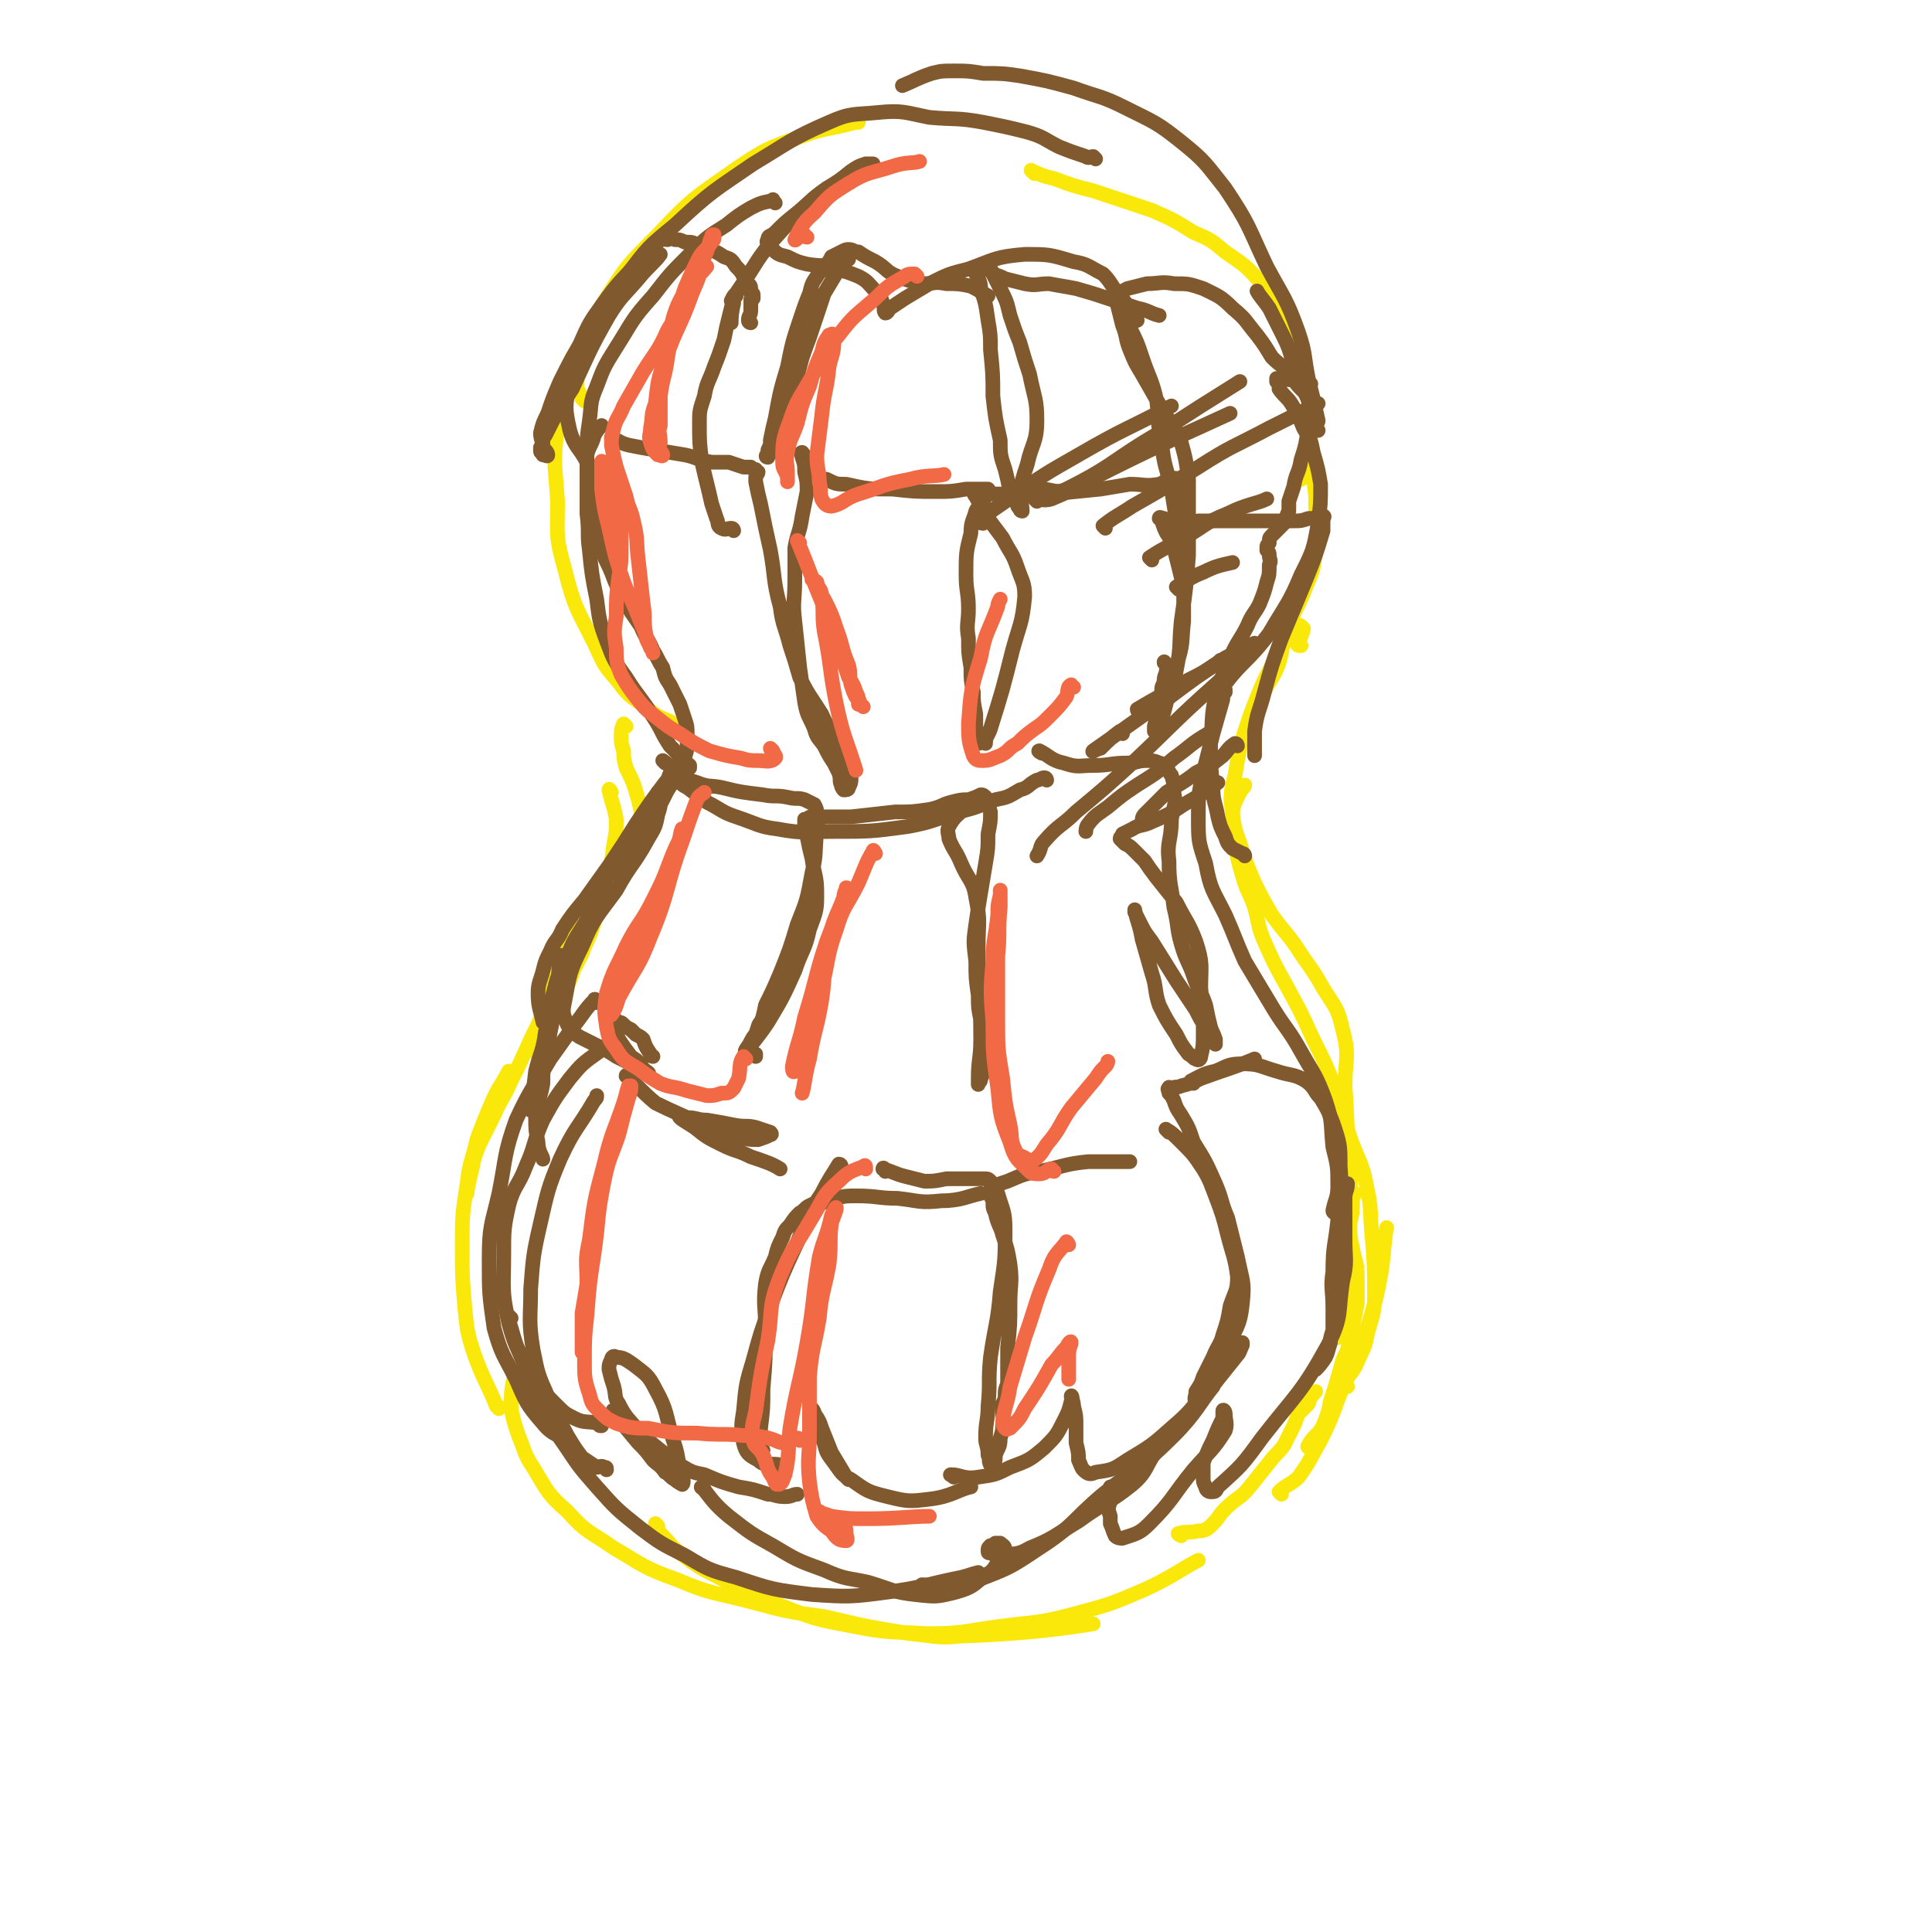 <svg viewBox='0 0 790 790' version='1.1' xmlns='http://www.w3.org/2000/svg' xmlns:xlink='http://www.w3.org/1999/xlink'><g fill='none' stroke='rgb(250,232,11)' stroke-width='6' stroke-linecap='round' stroke-linejoin='round'><path d='M279,298c0,0 0,-1 -1,-1 -2,-1 -2,0 -4,-2 -5,-2 -5,-2 -9,-5 -6,-5 -7,-4 -12,-11 -6,-7 -6,-7 -10,-16 -7,-14 -8,-14 -12,-30 -4,-14 -3,-14 -3,-28 -1,-15 -2,-16 0,-30 1,-12 2,-12 5,-24 0,-3 1,-3 1,-5 '/><path d='M239,164c0,-1 -1,-1 -1,-1 -1,-3 -2,-3 -2,-5 0,-7 -1,-7 1,-13 3,-11 4,-11 9,-20 10,-16 10,-16 23,-29 14,-15 15,-15 32,-27 12,-8 12,-8 26,-13 11,-4 12,-3 23,-6 1,0 1,0 1,0 '/><path d='M423,71c-1,-1 -2,-2 -1,-1 3,1 4,2 9,3 8,3 8,3 16,5 12,4 12,4 24,8 9,4 9,4 17,9 7,3 7,3 13,8 7,5 8,5 14,12 6,6 7,7 11,15 5,9 5,9 7,20 3,10 3,10 3,21 -1,11 -2,11 -4,22 0,2 0,2 0,3 '/><path d='M537,176c0,0 0,-1 -1,-1 0,1 0,2 0,5 0,2 0,2 0,5 0,5 0,5 1,11 1,6 1,6 1,12 1,9 1,9 0,17 -1,8 -1,8 -4,15 -3,8 -4,8 -7,16 -3,7 -2,8 -4,15 -2,6 -4,7 -6,12 '/><path d='M256,297c0,0 -1,-1 -1,-1 -1,2 -1,3 -1,5 0,3 0,3 1,6 0,3 0,3 1,7 3,6 3,6 5,13 1,4 1,4 2,9 0,4 0,6 0,9 '/><path d='M250,324c0,0 -1,-2 -1,-1 1,5 2,6 3,12 0,5 0,5 -1,10 -1,8 -1,8 -3,16 -2,8 -2,8 -5,16 -2,7 -3,7 -5,13 -3,6 -3,5 -5,11 -2,4 -2,4 -4,8 -2,6 -3,5 -5,11 -2,6 -3,8 -4,12 '/><path d='M238,380c0,0 -1,-1 -1,-1 -4,6 -4,6 -7,13 -3,8 -3,8 -6,16 -3,9 -3,9 -7,17 -4,9 -4,9 -8,17 -3,7 -4,7 -7,14 -3,6 -3,6 -6,12 -2,5 -2,5 -3,10 -1,4 -1,4 -2,9 0,1 0,1 0,1 '/><path d='M209,439c0,0 0,-1 -1,-1 -3,6 -4,6 -7,13 -3,7 -3,7 -6,15 -2,9 -3,9 -4,18 -2,13 -2,13 -2,26 0,12 0,12 1,24 1,10 1,11 4,20 4,11 5,11 9,21 1,0 1,0 1,1 '/><path d='M211,565c0,0 0,-2 -1,-1 -1,5 -1,6 -1,12 1,5 1,5 3,11 3,7 2,7 6,13 6,10 6,11 14,18 8,9 9,8 19,15 12,7 12,8 26,13 14,6 15,5 30,9 15,4 15,4 30,6 17,4 17,4 35,7 11,1 11,2 21,1 27,-1 41,-3 54,-5 '/><path d='M269,624c0,0 -1,-1 -1,-1 1,2 1,3 3,5 4,4 3,4 7,7 8,6 8,6 16,10 11,6 11,7 24,11 15,6 15,6 31,9 15,3 15,2 30,3 15,0 15,-1 30,-3 15,-2 15,-1 30,-5 15,-4 15,-4 29,-10 11,-5 16,-9 22,-12 '/><path d='M483,628c0,0 -2,-1 -1,-1 3,-1 4,0 8,-1 3,0 4,-1 6,-3 3,-3 2,-3 5,-6 5,-5 6,-4 10,-9 4,-5 4,-5 8,-10 3,-4 3,-3 6,-7 2,-4 2,-4 4,-8 1,-2 1,-3 2,-5 2,-2 2,-2 4,-4 1,-3 1,-3 3,-5 0,0 0,0 0,0 '/><path d='M536,592c0,0 -2,0 -1,-1 2,-4 4,-4 6,-8 2,-5 2,-5 3,-10 2,-6 2,-6 4,-13 1,-4 1,-4 3,-8 1,-5 1,-5 2,-9 1,-5 1,-5 2,-10 0,-6 0,-6 0,-11 0,-6 -1,-6 -2,-12 -1,-4 -1,-4 -1,-9 0,-3 1,-3 1,-7 0,-2 0,-2 0,-4 0,-1 1,-1 1,-2 '/><path d='M547,547c0,-1 -1,-1 -1,-1 2,-4 3,-4 5,-9 2,-3 2,-3 2,-8 1,-8 0,-8 -1,-16 0,-5 -1,-5 -1,-11 0,-6 1,-6 1,-13 0,-6 1,-6 0,-13 -1,-6 -2,-6 -3,-13 -1,-3 -1,-3 -2,-7 -1,-2 -1,-2 -2,-4 '/><path d='M524,611c0,0 -1,-1 -1,-1 3,-3 5,-3 8,-6 5,-7 5,-8 9,-15 6,-12 5,-12 10,-24 5,-12 6,-12 10,-25 3,-10 3,-10 5,-21 1,-8 1,-12 2,-17 '/><path d='M551,567c-1,0 -2,-1 -1,-1 1,-4 3,-4 5,-9 2,-5 3,-5 4,-11 2,-8 3,-8 3,-16 0,-12 0,-13 -1,-25 -1,-10 0,-10 -2,-19 -2,-11 -3,-10 -7,-21 -3,-10 -2,-10 -6,-20 -4,-10 -4,-10 -9,-20 -5,-11 -5,-11 -11,-22 -5,-9 -5,-9 -9,-18 -3,-7 -2,-7 -4,-14 -2,-6 -3,-6 -5,-13 -2,-7 -2,-7 -3,-14 -1,-4 -1,-5 -1,-9 0,-4 0,-4 1,-7 1,-2 1,-2 2,-4 1,-2 2,-2 2,-3 '/><path d='M532,264c-1,0 -2,0 -1,-1 0,-1 1,-2 1,-3 1,-2 1,-3 1,-3 -1,-1 -2,-2 -3,-1 -3,2 -3,3 -5,7 -8,15 -8,14 -14,30 -4,12 -4,12 -6,24 -2,8 -2,8 -1,16 1,8 2,8 4,15 2,6 2,6 5,13 3,6 3,6 7,13 5,7 5,6 10,13 5,8 6,8 11,17 5,8 6,8 8,17 3,11 1,12 1,23 1,16 1,16 1,32 0,11 -1,13 -2,23 '/></g>
<g fill='none' stroke='rgb(129,89,47)' stroke-width='6' stroke-linecap='round' stroke-linejoin='round'><path d='M248,601c0,-1 0,-1 -1,-1 -1,-1 -2,0 -3,0 -3,-2 -3,-2 -6,-4 -3,-4 -3,-4 -6,-9 -4,-8 -5,-7 -8,-16 -4,-9 -4,-9 -6,-19 -2,-12 -1,-13 -1,-25 1,-13 1,-14 4,-27 3,-13 3,-14 8,-26 6,-13 7,-12 14,-24 1,-1 1,-1 1,-2 '/><path d='M257,441c0,0 -1,-2 -1,-1 5,4 6,6 12,11 8,4 9,4 17,8 9,3 9,4 18,6 3,1 4,1 7,1 3,-1 3,-1 5,-2 1,0 0,-1 0,-1 -3,-1 -3,-1 -6,-2 -4,-1 -4,0 -9,-1 -5,-1 -5,-1 -11,-2 -4,0 -4,-1 -8,-1 -2,-1 -4,-1 -3,0 1,1 3,2 6,4 5,4 5,4 11,7 6,3 6,2 12,5 6,2 9,3 12,5 '/><path d='M344,477c0,0 0,-1 -1,-1 -3,5 -4,6 -7,12 -6,9 -6,10 -10,20 -6,13 -6,13 -11,26 -4,11 -4,11 -7,22 -3,10 -3,10 -4,21 -1,6 -1,7 0,13 1,4 2,5 6,7 3,3 5,1 9,2 '/><path d='M312,593c0,0 -1,0 -1,-1 0,-3 0,-4 0,-8 1,-8 1,-8 1,-16 1,-12 1,-12 1,-25 0,-9 -1,-9 0,-18 1,-6 2,-6 4,-11 1,-4 1,-4 3,-8 1,-3 1,-3 3,-5 2,-3 2,-3 4,-5 2,-1 2,-2 4,-3 2,-1 2,-1 5,-1 3,-1 3,-2 5,-2 5,-1 5,-1 9,-1 9,0 9,1 17,1 9,1 9,2 18,1 8,0 11,-2 16,-3 '/><path d='M362,479c0,-1 -1,-2 -1,-1 4,1 5,2 9,3 4,1 4,1 8,2 4,0 4,0 9,-1 5,0 5,0 10,0 2,0 2,0 5,0 2,0 2,0 3,1 2,2 2,2 3,5 2,7 3,7 3,15 0,12 0,12 -2,25 -1,13 -2,13 -4,27 -1,10 0,10 -1,20 0,6 -1,6 -1,13 0,3 1,3 1,7 1,2 0,2 1,4 0,0 1,0 1,0 1,-1 1,-2 1,-4 1,-3 2,-3 2,-7 1,-3 1,-3 1,-6 1,-2 0,-2 0,-4 0,-2 0,-2 0,-4 1,-2 1,-2 1,-4 0,-3 1,-3 1,-5 0,-7 0,-7 0,-14 1,-9 1,-9 1,-18 0,-8 1,-8 0,-16 -1,-6 -1,-6 -3,-12 -1,-4 -2,-4 -3,-9 -1,-2 -1,-2 -1,-5 -1,-2 -1,-2 -1,-3 0,-2 0,-2 1,-3 3,-1 3,-1 6,-2 7,-3 7,-3 13,-4 10,-2 10,-3 20,-4 8,0 9,0 17,0 '/><path d='M478,463c0,0 -2,-2 -1,-1 2,1 3,2 6,5 5,5 5,5 9,11 3,5 3,6 5,11 3,8 3,8 5,16 2,8 3,9 4,17 0,6 -1,6 -3,12 -1,6 -1,6 -3,12 -1,4 -2,4 -4,9 -2,4 -2,4 -4,8 -1,3 -1,3 -3,6 0,2 -1,3 0,4 0,0 1,-1 2,-2 4,-3 4,-3 7,-7 4,-5 4,-5 8,-10 1,-1 1,-2 2,-4 0,0 0,-1 0,-1 -1,0 -1,1 -2,2 -2,2 -2,1 -4,3 -2,2 -2,2 -3,4 -1,1 -1,1 -2,2 0,0 0,1 0,0 0,0 0,0 0,-1 2,-4 3,-3 5,-8 3,-8 5,-8 6,-18 1,-9 0,-9 -2,-19 -2,-8 -2,-8 -4,-16 -3,-7 -2,-7 -5,-14 -4,-9 -4,-9 -9,-17 -2,-6 -2,-6 -5,-11 -2,-3 -2,-3 -3,-6 -1,-2 -1,-2 -2,-3 0,-1 -1,-2 0,-2 0,-1 0,0 1,0 2,-1 2,0 4,-1 4,-1 4,-1 8,-3 11,-4 15,-5 22,-8 '/><path d='M488,443c0,0 -1,-1 -1,-1 4,-2 5,-3 10,-4 5,-2 5,-3 11,-3 7,0 7,1 14,3 6,2 7,1 12,4 4,3 3,4 6,7 3,5 3,5 5,10 3,9 3,9 3,18 1,11 -1,11 -1,22 -1,10 -2,10 -2,21 -1,7 0,7 0,15 0,4 0,4 0,9 -1,3 -1,3 -1,5 -1,3 -1,4 -2,6 -2,3 -3,4 -4,5 '/><path d='M246,583c-1,0 -1,0 -1,-1 -5,-1 -6,0 -10,-2 -4,-2 -4,-2 -8,-6 -5,-5 -5,-5 -9,-12 -6,-10 -7,-10 -10,-21 -3,-14 -2,-14 -2,-28 0,-10 0,-11 2,-20 2,-8 4,-8 7,-16 4,-9 3,-10 7,-19 5,-9 5,-9 11,-17 5,-6 5,-6 12,-11 3,-3 4,-3 8,-5 '/><path d='M267,432c0,0 -1,0 -1,-1 -2,-3 -2,-3 -3,-6 -1,-1 -1,-1 -3,-2 -1,-1 -1,-1 -2,-2 -2,-1 -2,-1 -3,-2 -1,-1 -1,-1 -3,-1 0,-1 0,-1 -1,-1 0,0 -1,0 -1,0 -1,2 -1,2 0,4 1,2 1,2 3,4 2,3 2,3 5,7 3,2 3,2 5,5 1,1 3,2 2,2 -1,0 -2,-1 -5,-3 -4,-2 -4,-2 -8,-4 -3,-2 -3,-2 -7,-4 -4,-2 -4,-2 -8,-4 -3,-2 -3,-2 -5,-5 -2,-5 -2,-5 -1,-10 2,-11 2,-12 7,-22 5,-12 6,-12 14,-23 6,-11 7,-10 13,-21 3,-5 3,-5 4,-10 1,-3 1,-3 1,-6 0,-2 -1,-3 -1,-3 '/><path d='M272,312c0,0 -1,-1 -1,-1 3,2 4,4 8,6 2,2 3,2 6,3 5,2 5,1 10,2 8,2 9,2 17,3 5,1 5,0 10,1 4,1 4,0 7,1 2,1 2,1 4,2 1,2 1,2 1,4 1,4 0,4 0,7 -1,9 0,9 -2,17 -2,11 -2,11 -6,21 -3,10 -3,10 -7,20 -3,7 -3,7 -6,13 -1,5 -1,5 -3,10 -1,2 -1,2 -3,5 0,2 -1,2 -1,4 1,1 2,1 3,1 0,1 0,1 0,1 '/><path d='M312,419c0,-1 0,-2 -1,-1 -1,1 -1,2 -2,5 -1,1 -1,1 -2,3 -1,2 -3,4 -2,4 3,-4 5,-6 9,-12 6,-10 6,-10 11,-21 3,-9 4,-8 6,-17 3,-8 3,-8 3,-15 0,-7 -1,-7 -2,-14 -1,-4 -1,-4 -2,-9 0,-2 0,-2 -1,-4 0,-2 0,-2 0,-3 0,0 0,0 1,0 1,-1 1,-1 2,-1 3,0 3,0 5,0 6,0 6,0 11,0 9,-1 9,-1 18,-2 7,0 7,0 14,-1 5,-1 5,-2 9,-3 4,-1 4,-1 7,-1 3,-1 3,-1 5,-2 1,0 1,0 2,1 1,2 1,3 2,6 0,4 0,4 -1,9 0,6 0,6 -1,12 -1,6 -1,6 -2,12 -1,6 -1,6 -2,13 -1,7 -1,7 0,15 0,7 0,7 1,14 0,5 0,5 1,10 0,4 0,4 1,7 0,3 1,3 2,5 0,1 1,1 1,2 0,1 0,1 0,2 0,0 1,0 1,0 0,1 0,2 -1,3 -1,1 -1,1 -2,2 -1,1 -1,1 -2,3 0,1 0,1 -1,2 0,0 0,1 0,0 0,0 0,-1 0,-2 0,-8 1,-8 1,-16 0,-19 -1,-19 -1,-38 0,-10 1,-10 -1,-20 -1,-7 -3,-7 -6,-14 -2,-5 -3,-5 -5,-10 0,-2 -1,-3 0,-5 2,-4 4,-5 6,-7 '/><path d='M426,308c0,0 -2,-1 -1,-1 4,2 5,4 10,5 6,2 6,1 12,1 7,0 7,-1 14,-1 4,0 4,-1 8,-1 2,0 3,0 5,1 1,0 2,1 3,2 1,1 1,2 2,3 1,3 1,4 1,7 1,5 0,5 -1,11 0,9 -2,9 -1,17 0,10 1,10 2,19 2,8 1,8 3,15 2,7 3,7 5,13 2,6 3,6 5,12 1,5 1,5 2,9 1,3 1,2 2,5 0,1 0,2 0,2 0,-1 0,-2 -1,-3 -1,-2 -1,-2 -3,-4 -2,-3 -2,-3 -4,-7 -4,-6 -4,-6 -8,-12 -5,-8 -5,-8 -10,-16 -3,-4 -3,-4 -5,-8 -1,-2 -1,-2 -2,-4 0,0 0,-1 0,-1 1,5 2,6 3,12 2,7 2,7 4,14 2,6 1,7 3,13 3,6 3,6 7,12 2,4 2,4 5,8 2,1 2,2 3,2 1,1 2,0 2,-1 1,-4 1,-5 1,-9 0,-9 0,-9 -1,-19 0,-9 1,-10 -2,-19 -3,-8 -4,-8 -8,-16 -4,-5 -4,-5 -8,-10 -3,-4 -3,-4 -5,-7 -2,-2 -2,-2 -4,-4 -2,-2 -2,-2 -4,-3 -1,-1 -1,-1 -2,-2 0,-1 1,-1 1,-2 2,-1 2,-1 4,-2 3,-2 4,-1 8,-3 7,-3 7,-3 13,-7 7,-4 7,-4 14,-9 0,0 0,0 0,0 '/><path d='M428,319c0,0 0,-1 -1,-1 -1,0 -2,1 -3,1 -4,2 -3,3 -7,4 -5,3 -5,3 -10,4 -8,3 -7,3 -15,5 -10,3 -10,4 -21,6 -15,2 -15,2 -31,2 -11,0 -11,1 -22,-1 -8,-1 -8,-2 -17,-5 -6,-2 -6,-3 -12,-6 -4,-3 -4,-3 -8,-6 -2,-1 -2,-1 -3,-3 -1,-1 -1,-1 -2,-3 0,0 -1,-1 -1,-1 1,0 1,0 2,0 1,0 1,0 2,0 0,0 0,0 1,0 1,-1 1,-1 2,-1 0,0 0,0 0,0 0,-1 0,-1 0,-1 -1,-1 -2,-1 -3,-2 -2,-3 -2,-3 -5,-6 -4,-6 -3,-6 -7,-12 -5,-8 -6,-8 -11,-16 -5,-7 -5,-7 -8,-15 -3,-8 -3,-9 -4,-17 -2,-10 -2,-10 -3,-20 -1,-7 0,-7 -1,-15 0,-6 0,-6 0,-13 0,-6 0,-6 0,-11 1,-4 2,-4 3,-8 1,-2 2,-3 3,-4 '/><path d='M251,180c0,0 -1,-1 -1,-1 3,1 3,2 7,3 5,1 5,1 11,2 6,1 6,1 12,2 5,1 5,2 11,3 4,0 4,0 7,0 3,1 3,1 6,2 2,0 2,0 3,0 1,1 1,1 2,1 0,1 1,1 1,1 0,1 -1,1 -1,2 0,1 0,1 0,2 1,5 1,5 2,9 2,10 2,10 4,19 2,11 1,12 4,23 1,8 2,8 4,16 2,6 2,6 4,13 4,8 4,7 9,15 3,7 4,6 7,13 3,4 3,4 5,8 0,2 0,2 0,5 0,2 0,2 -1,4 0,1 -1,1 -2,1 0,0 -1,-1 -1,-2 -1,-2 0,-2 -1,-5 -1,-2 -1,-2 -2,-4 -2,-3 -2,-3 -4,-7 -2,-3 -3,-3 -4,-7 -2,-5 -3,-5 -4,-11 -1,-7 -1,-7 -2,-14 -1,-10 -1,-9 -2,-19 -1,-8 0,-8 0,-17 0,-6 0,-6 0,-13 1,-6 2,-6 3,-13 1,-5 1,-5 2,-10 0,-4 0,-4 -1,-8 0,-3 0,-3 -1,-6 0,-1 -1,-2 0,-2 0,0 1,1 1,2 1,1 1,1 2,2 0,2 0,2 1,3 1,1 1,1 2,2 2,2 2,2 4,2 4,2 4,2 8,2 9,2 9,2 19,2 9,1 9,1 18,1 6,0 6,0 12,-1 3,0 3,0 6,0 1,0 2,0 3,0 0,0 1,1 0,1 0,1 0,1 -1,2 -1,2 -1,2 -2,3 -1,2 -1,1 -2,3 -1,4 -2,4 -2,9 -2,8 -2,8 -2,17 0,7 1,7 1,14 0,6 -1,6 0,12 0,6 0,6 1,12 0,5 0,5 1,10 0,4 0,4 1,9 0,3 0,3 0,7 1,2 1,2 1,3 0,1 0,1 0,2 0,0 0,0 0,0 1,0 1,-1 2,-1 0,-1 0,-1 0,-2 1,0 1,-1 1,-1 0,1 0,2 0,3 0,0 0,1 0,1 0,-3 1,-3 2,-6 5,-16 5,-16 9,-32 3,-11 4,-11 5,-22 0,-6 -1,-6 -3,-12 -2,-6 -3,-6 -6,-12 -3,-4 -3,-4 -6,-8 -1,-3 -2,-3 -3,-6 -1,-1 -1,-1 -2,-3 -1,-1 -1,-2 -1,-2 0,0 1,1 2,1 2,0 2,0 4,0 4,0 4,0 8,0 9,-1 9,0 18,0 10,-1 10,-1 20,-2 6,-1 6,-1 12,-2 6,0 6,1 12,0 3,-1 2,-2 5,-2 2,-1 2,0 4,0 1,0 1,-1 2,0 0,0 0,0 0,1 0,1 -1,1 -1,2 0,1 0,1 1,1 0,2 0,2 0,3 0,1 0,1 0,3 0,4 1,4 1,8 0,6 0,6 0,13 -1,13 -1,13 -3,27 -1,10 0,10 -2,20 -1,7 -2,7 -4,13 -1,4 -1,4 -2,7 -1,2 -2,2 -3,4 0,0 0,1 0,1 0,0 0,-1 0,-2 1,-3 0,-3 1,-5 2,-3 2,-3 3,-6 1,-2 2,-2 2,-5 0,-3 -1,-3 -1,-6 0,-2 0,-2 0,-3 -1,-1 -1,-2 -1,-1 0,0 1,1 1,2 0,3 -1,3 -1,5 0,2 -1,2 -1,4 0,1 0,1 0,3 -1,1 0,1 -1,2 0,0 0,1 0,1 0,-1 1,-1 1,-2 4,-7 5,-7 6,-14 3,-9 2,-9 3,-18 0,-6 0,-6 0,-13 -1,-5 -1,-5 -2,-9 -1,-4 -1,-4 -2,-8 -1,-3 -1,-3 -3,-6 -1,-2 -1,-2 -2,-5 0,-1 -1,-1 -1,-1 0,-1 1,0 2,0 1,1 1,1 2,1 1,0 1,1 2,1 2,0 2,0 4,0 3,0 3,0 6,-1 5,0 5,0 9,0 6,0 6,0 11,0 5,0 5,0 10,0 4,0 4,0 9,0 3,0 3,0 6,-1 2,0 2,0 4,-1 1,0 1,0 2,0 0,0 0,0 0,0 1,0 0,1 0,1 0,3 0,3 0,5 -3,10 -3,10 -7,20 -5,12 -5,12 -10,24 -4,11 -4,11 -7,22 -2,8 -3,8 -4,16 0,5 0,7 0,10 '/><path d='M501,282c0,0 -2,0 -1,-1 8,-11 10,-10 19,-22 7,-12 8,-12 13,-24 5,-10 5,-10 7,-21 1,-8 1,-8 1,-16 -1,-6 -1,-6 -3,-13 -1,-5 -1,-5 -4,-10 -2,-5 -2,-5 -5,-10 -2,-3 -3,-3 -5,-6 0,-2 0,-2 -1,-3 0,-1 0,-2 0,-1 6,0 10,1 14,2 '/><path d='M300,217c0,0 0,-1 -1,-1 -2,0 -2,1 -4,0 -2,-1 -1,-2 -2,-4 -1,-3 -1,-3 -2,-6 -2,-9 -2,-8 -4,-17 -1,-8 -1,-8 -1,-16 0,-5 0,-5 2,-11 1,-6 2,-6 4,-12 2,-5 2,-5 4,-11 1,-5 1,-5 2,-9 1,-4 1,-4 2,-8 1,-1 1,-2 1,-1 -1,0 -1,1 -1,3 -1,4 -1,6 -1,8 '/><path d='M307,132c0,0 -1,0 -1,-1 0,-2 1,-2 1,-4 0,-1 0,-1 0,-2 0,-1 0,-1 0,-2 0,-1 0,-1 1,-1 0,-1 0,-1 0,-1 0,-1 0,-1 -1,-1 0,-1 0,-1 0,-1 0,-2 0,-2 -1,-3 -1,-1 -1,-1 -2,-3 -1,-2 -1,-2 -3,-4 -2,-3 -2,-3 -5,-4 -3,-2 -3,-2 -6,-3 -2,-1 -2,-1 -5,-2 -2,-1 -2,-1 -5,-1 -2,-1 -2,-1 -4,-1 -1,-1 -2,-1 -3,0 -2,0 -2,-1 -3,0 -4,4 -4,4 -8,8 -8,9 -9,9 -16,19 -5,7 -5,7 -9,16 -4,7 -4,7 -8,15 -3,7 -3,7 -5,13 -2,4 -2,4 -3,8 0,3 1,3 1,6 1,1 2,2 2,3 0,1 -1,0 -2,0 0,-1 0,-1 0,-1 -1,0 -1,0 -1,-1 0,0 0,0 0,-1 1,-1 0,-1 1,-2 0,-1 0,-2 1,-3 5,-10 5,-10 11,-19 7,-15 7,-16 15,-30 5,-8 6,-8 12,-15 4,-5 7,-7 9,-10 '/><path d='M347,106c-1,0 -1,-1 -1,-1 -2,2 -2,3 -3,5 -3,5 -3,5 -6,10 -3,9 -3,9 -6,18 -3,8 -3,8 -5,16 -3,7 -3,7 -5,15 -1,3 -1,3 -2,7 -1,2 -1,2 -3,5 0,2 0,2 -1,4 0,1 -1,1 -1,2 -1,0 -1,-1 0,-1 0,-1 0,-1 0,-2 1,-2 1,-2 1,-4 1,-5 1,-5 2,-9 2,-11 2,-11 5,-21 2,-10 2,-10 5,-19 2,-6 2,-6 4,-11 1,-4 1,-4 3,-7 1,-2 2,-2 3,-4 2,-2 2,-2 3,-4 2,-1 2,-1 4,-2 2,-1 2,-1 3,-1 2,0 2,1 4,1 3,2 3,2 7,4 5,3 4,4 9,6 5,2 6,2 11,3 4,0 4,-1 9,0 5,0 5,0 10,1 4,2 5,3 7,4 '/><path d='M400,113c0,0 -1,-1 -1,-1 1,2 2,3 2,6 2,6 2,6 3,13 1,6 1,6 1,12 1,10 1,10 1,19 1,9 1,9 3,18 0,6 0,6 2,12 1,4 1,4 2,9 1,2 2,2 3,5 0,1 0,1 1,2 0,1 1,1 1,1 0,-3 -1,-4 -1,-7 1,-6 1,-6 3,-12 2,-9 4,-9 4,-18 0,-9 -1,-9 -3,-19 -2,-6 -2,-6 -4,-13 -2,-5 -2,-5 -4,-11 -1,-4 -1,-5 -3,-9 -2,-4 -2,-4 -4,-8 -1,-2 -1,-2 -2,-3 -1,-1 -1,-1 -1,-1 0,1 1,1 2,2 1,1 0,1 1,2 3,1 3,1 5,2 4,1 4,1 8,2 5,1 5,0 10,0 5,1 6,1 11,2 7,2 7,2 13,4 6,2 6,2 12,4 5,1 5,2 9,3 '/><path d='M461,130c0,0 -1,-1 -1,-1 0,2 1,3 2,5 3,6 3,6 5,12 3,9 4,9 6,18 1,8 0,8 2,17 1,10 2,10 4,19 1,6 1,7 2,12 1,3 1,3 2,6 0,1 0,2 0,3 0,0 1,0 1,0 1,-1 1,-2 1,-3 1,-4 1,-4 1,-8 0,-6 0,-7 0,-14 -1,-7 -1,-8 -3,-15 -3,-8 -4,-7 -8,-14 -4,-7 -4,-7 -8,-14 -3,-5 -3,-5 -5,-10 -2,-5 -1,-5 -3,-10 -1,-4 -1,-4 -2,-8 0,-2 0,-3 1,-4 1,-2 1,-2 3,-3 4,-1 4,-1 8,-2 5,0 6,-1 11,0 6,0 6,0 12,2 6,3 7,3 12,8 6,5 5,5 10,11 3,4 3,4 6,9 4,4 4,3 8,7 2,4 2,4 5,7 1,1 1,2 2,3 '/><path d='M465,131c0,0 -1,0 -1,-1 -2,-2 -2,-2 -3,-5 -2,-3 -2,-3 -4,-5 -3,-4 -3,-5 -6,-8 -6,-3 -6,-4 -12,-5 -10,-3 -10,-3 -20,-3 -12,1 -12,2 -23,6 -8,2 -8,2 -16,6 -5,3 -5,3 -10,6 -3,2 -3,2 -6,4 -1,1 -1,2 -2,2 -1,-1 0,-2 -1,-4 -1,-3 -1,-3 -3,-5 -3,-3 -3,-4 -7,-6 -5,-2 -5,-2 -10,-3 -5,-2 -5,-1 -11,-2 -4,-1 -4,-1 -8,-3 -4,-1 -4,-1 -7,-4 -1,-1 -2,-2 -1,-3 0,-2 1,-1 3,-3 4,-4 4,-4 9,-8 6,-5 5,-5 12,-10 5,-3 5,-3 10,-7 3,-2 3,-2 6,-3 2,0 3,0 3,0 0,1 -1,1 -3,1 -2,1 -2,1 -4,3 -5,3 -5,3 -10,7 -10,8 -12,7 -21,17 -10,11 -9,12 -18,25 -1,1 -1,1 -2,3 '/><path d='M252,578c-1,0 -2,-2 -1,-1 4,6 5,7 10,13 3,3 3,3 6,7 2,2 3,2 5,5 2,1 2,2 4,3 1,1 3,2 3,2 1,-1 0,-3 -1,-6 -1,-6 -1,-7 -3,-13 -3,-10 -2,-11 -7,-20 -3,-6 -4,-6 -9,-10 -3,-2 -4,-3 -7,-3 -1,-1 -2,0 -2,1 -1,2 -1,2 -1,4 1,4 1,4 2,7 1,4 0,4 2,7 3,6 4,6 8,11 4,4 4,4 9,8 4,3 3,4 8,6 5,3 5,3 10,4 7,3 7,3 14,5 6,1 6,1 12,3 3,0 3,1 7,1 3,0 3,-1 5,-1 '/><path d='M347,605c0,0 0,0 -1,-1 -3,-5 -3,-5 -6,-10 -2,-5 -2,-5 -4,-10 -1,-3 -1,-3 -3,-6 0,-1 -1,-2 -1,-2 0,2 1,3 2,6 2,4 1,4 3,8 1,4 1,4 4,8 3,4 3,5 7,7 7,5 7,5 15,7 8,2 9,2 17,1 9,-1 12,-4 17,-5 '/><path d='M390,604c-1,-1 -2,-1 -1,-1 4,0 5,2 11,1 7,-1 7,-1 13,-4 8,-3 8,-3 14,-8 5,-5 5,-5 8,-11 2,-4 2,-4 3,-8 1,-1 0,-3 0,-2 0,0 1,2 1,4 1,4 1,4 1,8 0,4 0,4 0,7 1,4 1,4 1,7 1,2 1,3 2,4 2,2 3,2 5,1 7,-1 7,-1 13,-5 10,-6 10,-6 19,-14 7,-6 7,-7 13,-14 1,-1 1,-1 1,-1 '/><path d='M288,609c0,0 -2,-1 -1,-1 4,5 5,7 11,12 9,7 9,7 18,12 10,6 10,6 21,10 9,4 9,3 18,5 10,3 10,4 19,5 9,1 9,1 17,-1 7,-2 7,-3 12,-7 4,-2 3,-3 6,-6 1,-2 2,-3 2,-4 0,-2 -1,-2 -2,-3 -1,0 -1,0 -2,0 -1,1 -1,1 -2,1 -1,1 -1,1 -1,2 0,1 0,1 1,1 2,1 2,1 5,1 5,-1 6,0 11,-3 10,-4 10,-5 20,-11 11,-8 12,-7 22,-15 7,-6 5,-8 11,-15 3,-4 4,-5 7,-8 '/><path d='M455,609c0,0 -1,-1 -1,-1 -1,2 0,3 0,6 -1,3 -1,3 0,6 0,1 0,1 0,3 1,2 1,3 2,5 1,1 2,1 3,1 6,-2 7,-2 11,-6 10,-10 9,-11 18,-22 7,-8 8,-8 13,-16 1,-3 0,-4 0,-7 0,-1 -1,-2 -1,-1 0,0 0,1 0,3 -2,4 -2,4 -4,9 -2,4 -2,4 -4,9 0,3 0,3 0,6 0,2 0,2 1,4 0,1 1,2 2,2 2,0 2,0 3,-2 10,-9 10,-9 18,-20 14,-18 16,-18 27,-38 6,-12 4,-13 6,-26 2,-8 1,-9 1,-17 0,-9 0,-9 0,-17 0,-3 1,-3 1,-6 '/><path d='M546,496c0,0 -1,0 -1,-1 1,-5 2,-5 2,-10 0,-8 0,-8 -2,-16 -1,-10 0,-10 -3,-19 -4,-11 -5,-11 -10,-20 -5,-9 -6,-9 -11,-17 -6,-10 -6,-10 -12,-20 -4,-9 -4,-10 -8,-19 -5,-10 -6,-10 -8,-21 -3,-9 -3,-9 -3,-19 0,-9 0,-9 2,-18 2,-8 2,-8 4,-16 2,-7 2,-7 4,-14 0,-2 0,-2 1,-3 '/><path d='M509,350c0,0 0,-1 -1,-1 -2,-1 -2,-1 -4,-2 -2,-2 -2,-2 -3,-5 -2,-4 -2,-4 -3,-8 -1,-6 -2,-6 -2,-12 -1,-9 -1,-9 -1,-18 1,-9 0,-10 2,-19 2,-8 3,-8 6,-16 3,-7 4,-7 7,-13 2,-5 3,-5 5,-9 2,-5 2,-5 3,-9 1,-3 1,-3 1,-7 1,-2 0,-2 0,-4 0,-1 0,-1 -1,-2 0,0 0,0 0,-1 0,-1 0,-1 1,-2 0,-2 0,-2 1,-3 1,-1 1,-1 2,-2 1,-1 1,-1 2,-2 1,-1 1,-1 2,-2 0,-2 0,-2 1,-4 0,-2 0,-2 0,-4 1,-3 1,-3 2,-6 1,-6 2,-5 3,-11 2,-6 2,-7 3,-13 0,-5 1,-6 0,-11 -2,-7 -3,-7 -5,-13 -3,-7 -2,-7 -5,-13 -3,-6 -3,-6 -6,-12 -2,-3 -4,-5 -5,-7 '/><path d='M539,176c0,0 -1,0 -1,-1 0,-2 1,-2 1,-3 -2,-9 -2,-9 -4,-17 -2,-10 -1,-10 -4,-19 -5,-14 -6,-14 -13,-27 -8,-17 -7,-17 -17,-32 -8,-10 -8,-11 -18,-19 -10,-8 -11,-8 -23,-14 -10,-5 -10,-4 -21,-8 -11,-3 -11,-3 -22,-5 -7,-1 -7,-1 -15,-1 -6,-1 -6,-1 -12,-1 -5,0 -5,0 -9,1 -6,2 -7,3 -12,5 '/><path d='M448,65c0,0 0,0 -1,-1 -1,0 -2,1 -3,0 -6,-2 -6,-2 -11,-4 -6,-3 -6,-4 -13,-6 -8,-2 -8,-2 -18,-4 -11,-2 -11,-1 -22,-2 -10,-2 -11,-3 -21,-2 -10,1 -11,0 -20,4 -16,7 -16,8 -31,17 -16,11 -17,11 -32,25 -11,9 -11,9 -20,21 -8,10 -8,11 -14,23 -5,10 -7,10 -9,21 -2,9 -2,10 0,19 2,7 4,7 7,13 1,1 1,1 2,2 '/><path d='M317,83c-1,-1 -1,-2 -1,-1 -5,1 -5,1 -9,3 -5,3 -5,3 -10,7 -8,5 -8,5 -15,12 -8,8 -8,8 -15,17 -9,10 -8,10 -15,21 -5,8 -5,8 -8,16 -3,7 -2,7 -3,14 -1,7 -1,7 -1,13 0,6 0,6 1,12 1,6 1,6 2,13 1,6 1,6 3,13 1,6 2,6 4,11 2,5 2,6 5,10 3,7 3,6 7,12 2,5 3,5 5,10 2,3 2,4 4,7 1,4 1,4 3,7 2,4 2,4 4,8 1,3 1,3 2,6 1,3 1,3 1,6 0,3 0,3 0,6 -1,4 -1,4 -3,7 -1,4 -1,4 -3,7 -2,3 -2,3 -3,5 -2,4 -2,4 -4,7 -2,3 -1,4 -3,7 -2,3 -2,2 -4,5 -2,2 -2,3 -3,5 0,0 0,0 0,0 '/><path d='M276,316c-1,0 -1,-1 -1,-1 -2,2 -1,3 -3,5 -6,8 -6,8 -12,17 -5,8 -5,8 -11,17 -5,7 -5,7 -10,14 -5,6 -5,6 -9,12 -2,5 -3,4 -5,9 -2,4 -2,4 -3,8 -1,4 -2,5 -2,9 0,6 1,7 2,12 '/><path d='M258,344c0,0 -1,-1 -1,-1 -1,2 -1,3 -2,6 -3,5 -4,5 -7,10 -4,9 -4,9 -8,17 -4,7 -5,7 -8,15 -4,8 -4,8 -6,16 -2,7 -1,7 -3,15 -1,8 -2,8 -4,16 -1,8 -1,10 -2,16 '/><path d='M230,392c0,-1 -1,-2 -1,-1 -1,4 0,5 -1,10 0,5 0,5 -1,11 -1,5 -1,5 -2,10 -1,6 -1,6 -2,11 -1,5 -1,5 -1,10 -1,6 -2,6 -3,13 0,6 0,6 1,11 0,4 2,6 2,7 '/><path d='M244,410c0,-1 -1,-2 -1,-1 -4,4 -4,5 -8,10 -5,7 -5,7 -10,14 -7,12 -8,12 -14,25 -5,14 -4,15 -7,30 -3,13 -4,13 -4,27 0,14 0,14 2,28 3,11 4,11 9,21 4,9 4,10 11,18 4,5 7,5 11,7 '/><path d='M209,539c0,0 -1,-1 -1,-1 0,1 0,2 1,5 2,7 2,7 5,14 4,9 3,9 8,18 4,8 4,9 9,16 6,9 6,9 13,17 8,9 8,9 18,17 8,6 8,6 18,11 10,6 10,6 21,9 15,5 15,5 31,7 15,1 16,1 31,-1 15,-2 15,-3 30,-6 4,-1 3,-1 7,-2 '/><path d='M378,649c0,0 -1,-1 -1,-1 4,0 5,2 10,1 6,0 6,0 13,-3 13,-5 13,-5 25,-13 14,-9 13,-11 26,-22 15,-12 16,-11 29,-24 9,-9 11,-14 16,-20 '/></g>
<g fill='none' stroke='rgb(242,105,70)' stroke-width='6' stroke-linecap='round' stroke-linejoin='round'><path d='M327,589c0,0 0,-1 -1,-1 -2,0 -2,2 -5,2 -3,0 -3,-1 -7,-2 -5,-1 -5,-1 -10,-1 -9,-1 -9,0 -19,-1 -10,0 -10,0 -20,-2 -6,0 -7,0 -13,-2 -4,-2 -4,-2 -7,-5 -3,-3 -3,-3 -4,-7 -2,-6 -2,-7 -2,-13 0,-10 0,-10 1,-19 1,-13 1,-13 3,-26 2,-14 1,-14 4,-29 2,-10 3,-10 6,-19 2,-8 2,-8 4,-15 1,-3 1,-3 1,-5 0,0 -1,0 -1,0 -1,3 -1,4 -2,7 -4,12 -5,12 -8,25 -4,15 -4,15 -6,31 -2,9 -1,9 -1,18 -1,6 -1,6 -2,12 0,5 0,5 0,9 0,3 0,3 0,6 0,0 0,1 0,1 1,0 1,-1 1,-2 '/><path d='M305,433c0,0 -1,-1 -1,-1 -2,3 -1,4 -2,9 -1,2 -1,2 -2,4 -2,2 -2,2 -5,2 -3,1 -3,1 -6,1 -4,-1 -4,-1 -8,-2 -6,-2 -6,-1 -11,-3 -5,-3 -5,-3 -9,-6 -5,-3 -6,-3 -9,-8 -3,-4 -3,-4 -4,-9 -1,-7 -1,-7 0,-14 3,-10 4,-10 8,-19 5,-10 6,-9 11,-19 4,-8 4,-8 7,-16 2,-5 2,-5 4,-9 0,-2 1,-5 1,-4 -2,6 -2,9 -6,18 -5,15 -6,14 -12,28 -4,9 -4,9 -8,18 -2,4 -2,4 -3,7 0,2 0,2 0,4 0,0 0,1 0,1 2,-3 2,-4 3,-7 7,-13 8,-12 13,-25 8,-19 6,-20 13,-39 3,-9 3,-9 6,-17 1,-2 2,-2 3,-3 '/><path d='M316,307c0,0 -1,-1 -1,-1 0,1 3,3 2,4 -2,2 -4,1 -7,1 -3,0 -4,0 -7,-1 -6,-1 -6,-1 -13,-3 -6,-3 -6,-3 -12,-7 -5,-3 -5,-3 -10,-7 -4,-3 -4,-3 -8,-8 -3,-4 -3,-4 -6,-9 -2,-5 -2,-6 -2,-11 -1,-6 -1,-7 0,-13 0,-8 0,-8 1,-16 1,-6 1,-6 1,-13 0,-6 0,-6 -1,-12 -1,-5 -2,-5 -3,-9 -1,-4 -1,-4 -2,-7 -1,-3 -1,-3 -1,-5 -1,-1 -1,-2 -1,-1 0,1 0,2 0,4 0,3 0,3 0,7 1,8 1,8 3,16 2,9 2,10 5,19 3,9 4,9 7,17 2,5 2,5 4,10 1,2 1,2 1,3 1,1 1,2 1,2 0,0 0,-1 -1,-2 -1,-3 -2,-3 -2,-6 -1,-6 0,-6 -1,-12 -1,-9 -1,-9 -2,-18 -1,-8 0,-8 -2,-16 -1,-5 -2,-5 -3,-10 -2,-6 -2,-6 -4,-12 -1,-4 -1,-4 -2,-9 0,-3 0,-3 1,-7 1,-4 2,-4 4,-9 4,-7 4,-7 8,-14 5,-8 6,-8 10,-17 5,-8 4,-8 7,-17 3,-7 3,-7 6,-13 2,-3 3,-3 5,-6 1,-1 1,-1 1,-3 0,0 0,0 0,0 -1,0 -1,0 -1,1 -1,2 -1,2 -1,3 -1,3 -1,3 -2,5 -2,8 -2,8 -5,15 -5,14 -6,13 -11,27 -3,8 -3,9 -4,18 -2,5 -1,5 -2,10 0,3 -1,3 0,6 1,3 1,3 3,5 1,0 2,1 2,0 0,-1 -1,-1 -2,-3 0,-1 1,-1 1,-2 0,-4 -1,-4 0,-7 0,-6 0,-6 0,-12 1,-8 2,-8 3,-16 2,-10 0,-11 4,-21 4,-9 8,-11 12,-16 '/><path d='M330,97c-1,0 -1,-1 -1,-1 -2,0 -4,3 -4,2 2,-4 3,-7 8,-11 6,-7 6,-7 14,-12 8,-5 9,-4 18,-7 6,-2 8,-1 11,-2 '/><path d='M375,113c0,0 -1,-1 -1,-1 -2,0 -3,0 -4,1 -7,4 -7,4 -12,9 -8,7 -9,7 -15,15 -7,8 -6,8 -11,17 -5,9 -6,9 -9,18 -3,8 -3,9 -3,17 0,3 1,3 2,6 0,1 0,2 0,2 0,-1 0,-2 0,-4 0,-4 -1,-4 0,-8 1,-6 2,-6 4,-12 2,-8 2,-8 5,-15 2,-7 2,-7 5,-14 1,-4 1,-4 3,-7 1,0 1,-1 2,0 0,0 0,1 0,2 0,6 -1,6 -2,11 -1,10 -2,10 -3,20 -1,8 -1,8 -2,16 0,6 1,6 1,11 1,4 0,4 1,7 1,2 2,3 4,3 5,-1 5,-3 11,-5 10,-3 10,-4 21,-6 7,-2 10,-1 14,-2 '/><path d='M327,222c0,0 -1,-1 -1,-1 5,12 5,13 10,25 3,9 3,10 7,19 2,6 2,6 4,12 2,3 2,3 3,6 1,2 1,2 1,3 1,1 0,1 1,2 0,0 1,1 1,1 0,0 -1,-1 -2,-1 0,-1 0,-2 -1,-3 -1,-2 -1,-2 -2,-5 -1,-4 0,-4 -1,-8 -3,-7 -2,-7 -5,-15 -2,-6 -2,-6 -5,-12 -2,-3 -2,-3 -3,-7 -1,-1 -2,-1 -2,-1 0,0 1,0 2,2 1,2 2,2 2,5 1,7 0,7 1,14 3,15 2,15 5,30 3,14 4,14 8,27 '/><path d='M358,349c0,0 -1,-2 -1,-1 -3,5 -3,6 -6,13 -5,10 -6,9 -9,19 -4,11 -3,12 -6,24 -2,8 -2,9 -5,17 -2,7 -2,6 -5,13 -1,2 -1,4 -1,4 -1,1 -1,-1 -1,-2 2,-10 3,-10 5,-20 5,-16 4,-16 9,-31 3,-8 3,-8 6,-15 1,-3 1,-3 2,-6 0,0 1,-1 0,-1 0,1 -1,2 -1,4 -3,8 -4,8 -6,17 -3,12 -1,12 -3,25 -2,12 -3,12 -5,24 -2,7 -2,11 -3,14 '/><path d='M354,478c0,-1 0,-2 -1,-1 -5,2 -6,2 -10,6 -7,6 -6,7 -11,15 -7,12 -8,12 -13,24 -5,13 -3,13 -5,26 -3,14 -3,14 -5,29 -1,5 -2,6 -1,11 0,4 2,3 4,7 2,4 1,5 4,9 1,2 1,3 2,3 2,0 2,-2 3,-4 2,-9 1,-9 2,-19 3,-18 4,-18 7,-35 3,-17 2,-17 5,-35 2,-8 3,-8 5,-17 1,-2 2,-4 2,-3 0,1 -1,3 -2,6 -1,8 0,8 -1,17 -2,11 -3,11 -4,22 -2,12 -3,12 -4,24 0,12 0,12 0,23 0,10 -1,10 0,20 1,7 1,7 3,14 2,3 3,4 6,6 2,3 3,4 6,4 1,0 0,-2 0,-3 0,-2 0,-2 -1,-3 -2,-2 -2,-1 -4,-3 -2,-1 -2,-1 -4,-2 -1,0 -1,0 -2,-1 0,0 -1,0 -1,0 3,1 3,1 6,2 7,1 7,1 15,1 12,0 18,-1 25,-1 '/><path d='M431,479c-1,0 -1,-1 -1,-1 -2,0 -2,2 -5,2 -2,0 -3,0 -4,-1 -5,-5 -6,-5 -8,-12 -4,-10 -4,-11 -5,-22 -2,-14 -2,-14 -2,-27 -1,-13 -1,-13 0,-25 0,-9 1,-9 2,-19 0,-4 0,-4 1,-8 0,-1 0,-2 0,-2 0,3 0,4 0,7 -1,10 0,10 -1,20 0,13 0,13 0,26 0,12 0,12 2,24 1,10 1,10 3,19 1,5 0,6 2,10 1,3 2,2 5,4 1,1 1,1 2,1 4,-3 4,-4 6,-7 6,-7 5,-8 10,-15 5,-6 5,-6 10,-12 2,-3 2,-3 4,-5 1,-1 1,-2 1,-2 '/><path d='M439,281c-1,0 -1,-1 -1,-1 -2,1 -1,3 -2,5 -3,4 -3,4 -7,8 -3,3 -3,3 -6,5 -4,3 -4,3 -7,6 -4,2 -3,3 -7,5 -3,1 -4,2 -7,2 -2,0 -3,0 -4,-2 -2,-6 -2,-7 -2,-13 1,-14 1,-14 5,-27 2,-11 3,-10 7,-21 0,-1 0,-1 1,-3 '/><path d='M437,509c0,0 -1,-2 -1,-1 -4,5 -5,5 -7,11 -6,14 -5,14 -10,28 -3,10 -3,10 -6,20 -1,7 -2,7 -3,14 0,1 0,2 1,3 1,1 1,0 2,0 4,-4 4,-4 6,-8 6,-9 6,-9 11,-18 3,-3 3,-4 6,-7 1,-2 2,-3 2,-2 0,1 -1,2 -1,5 0,5 0,7 0,10 '/></g>
<g fill='none' stroke='rgb(129,89,47)' stroke-width='6' stroke-linecap='round' stroke-linejoin='round'><path d='M402,214c0,0 -2,0 -1,-1 5,-5 6,-5 13,-10 13,-9 13,-9 27,-17 19,-11 19,-10 38,-20 '/><path d='M427,201c0,0 -1,-1 -1,-1 4,0 6,2 10,0 20,-10 19,-12 38,-23 17,-11 17,-11 33,-21 '/><path d='M424,205c0,0 -1,-1 -1,-1 2,0 4,1 7,0 12,-5 12,-6 24,-12 24,-12 34,-16 49,-23 '/><path d='M452,216c0,0 -1,-1 -1,-1 5,-4 6,-4 12,-8 14,-8 14,-8 27,-16 14,-9 14,-8 29,-16 10,-5 14,-7 20,-10 '/><path d='M471,229c0,0 -1,-1 -1,-1 6,-4 7,-4 14,-8 9,-5 8,-6 18,-10 8,-4 12,-4 16,-6 '/><path d='M482,241c0,0 -1,-1 -1,-1 5,-3 6,-4 11,-6 6,-3 8,-3 12,-4 '/><path d='M466,291c0,0 -1,0 -1,-1 10,-6 11,-6 21,-12 6,-3 6,-3 12,-7 0,0 0,0 1,-1 '/><path d='M459,300c-1,0 -1,-1 -1,-1 -4,3 -4,3 -8,7 -1,0 -4,2 -3,1 13,-9 15,-11 30,-21 12,-9 12,-9 24,-17 6,-3 7,-4 12,-6 0,0 0,1 0,2 -7,7 -8,7 -15,14 -18,16 -18,17 -35,33 -11,10 -11,10 -23,20 -6,6 -7,5 -13,12 -2,2 -1,3 -3,6 0,0 0,0 0,0 '/><path d='M495,301c0,0 0,-1 -1,-1 -7,4 -7,5 -14,10 -7,6 -7,6 -15,11 -6,4 -6,4 -12,9 -4,3 -5,3 -8,7 -1,1 -1,3 -1,3 '/><path d='M506,305c0,0 0,-1 -1,-1 -3,2 -3,3 -5,5 -5,4 -5,4 -11,7 -5,4 -6,4 -12,8 -4,4 -4,4 -9,9 -1,1 -1,2 -1,3 '/></g>
</svg>